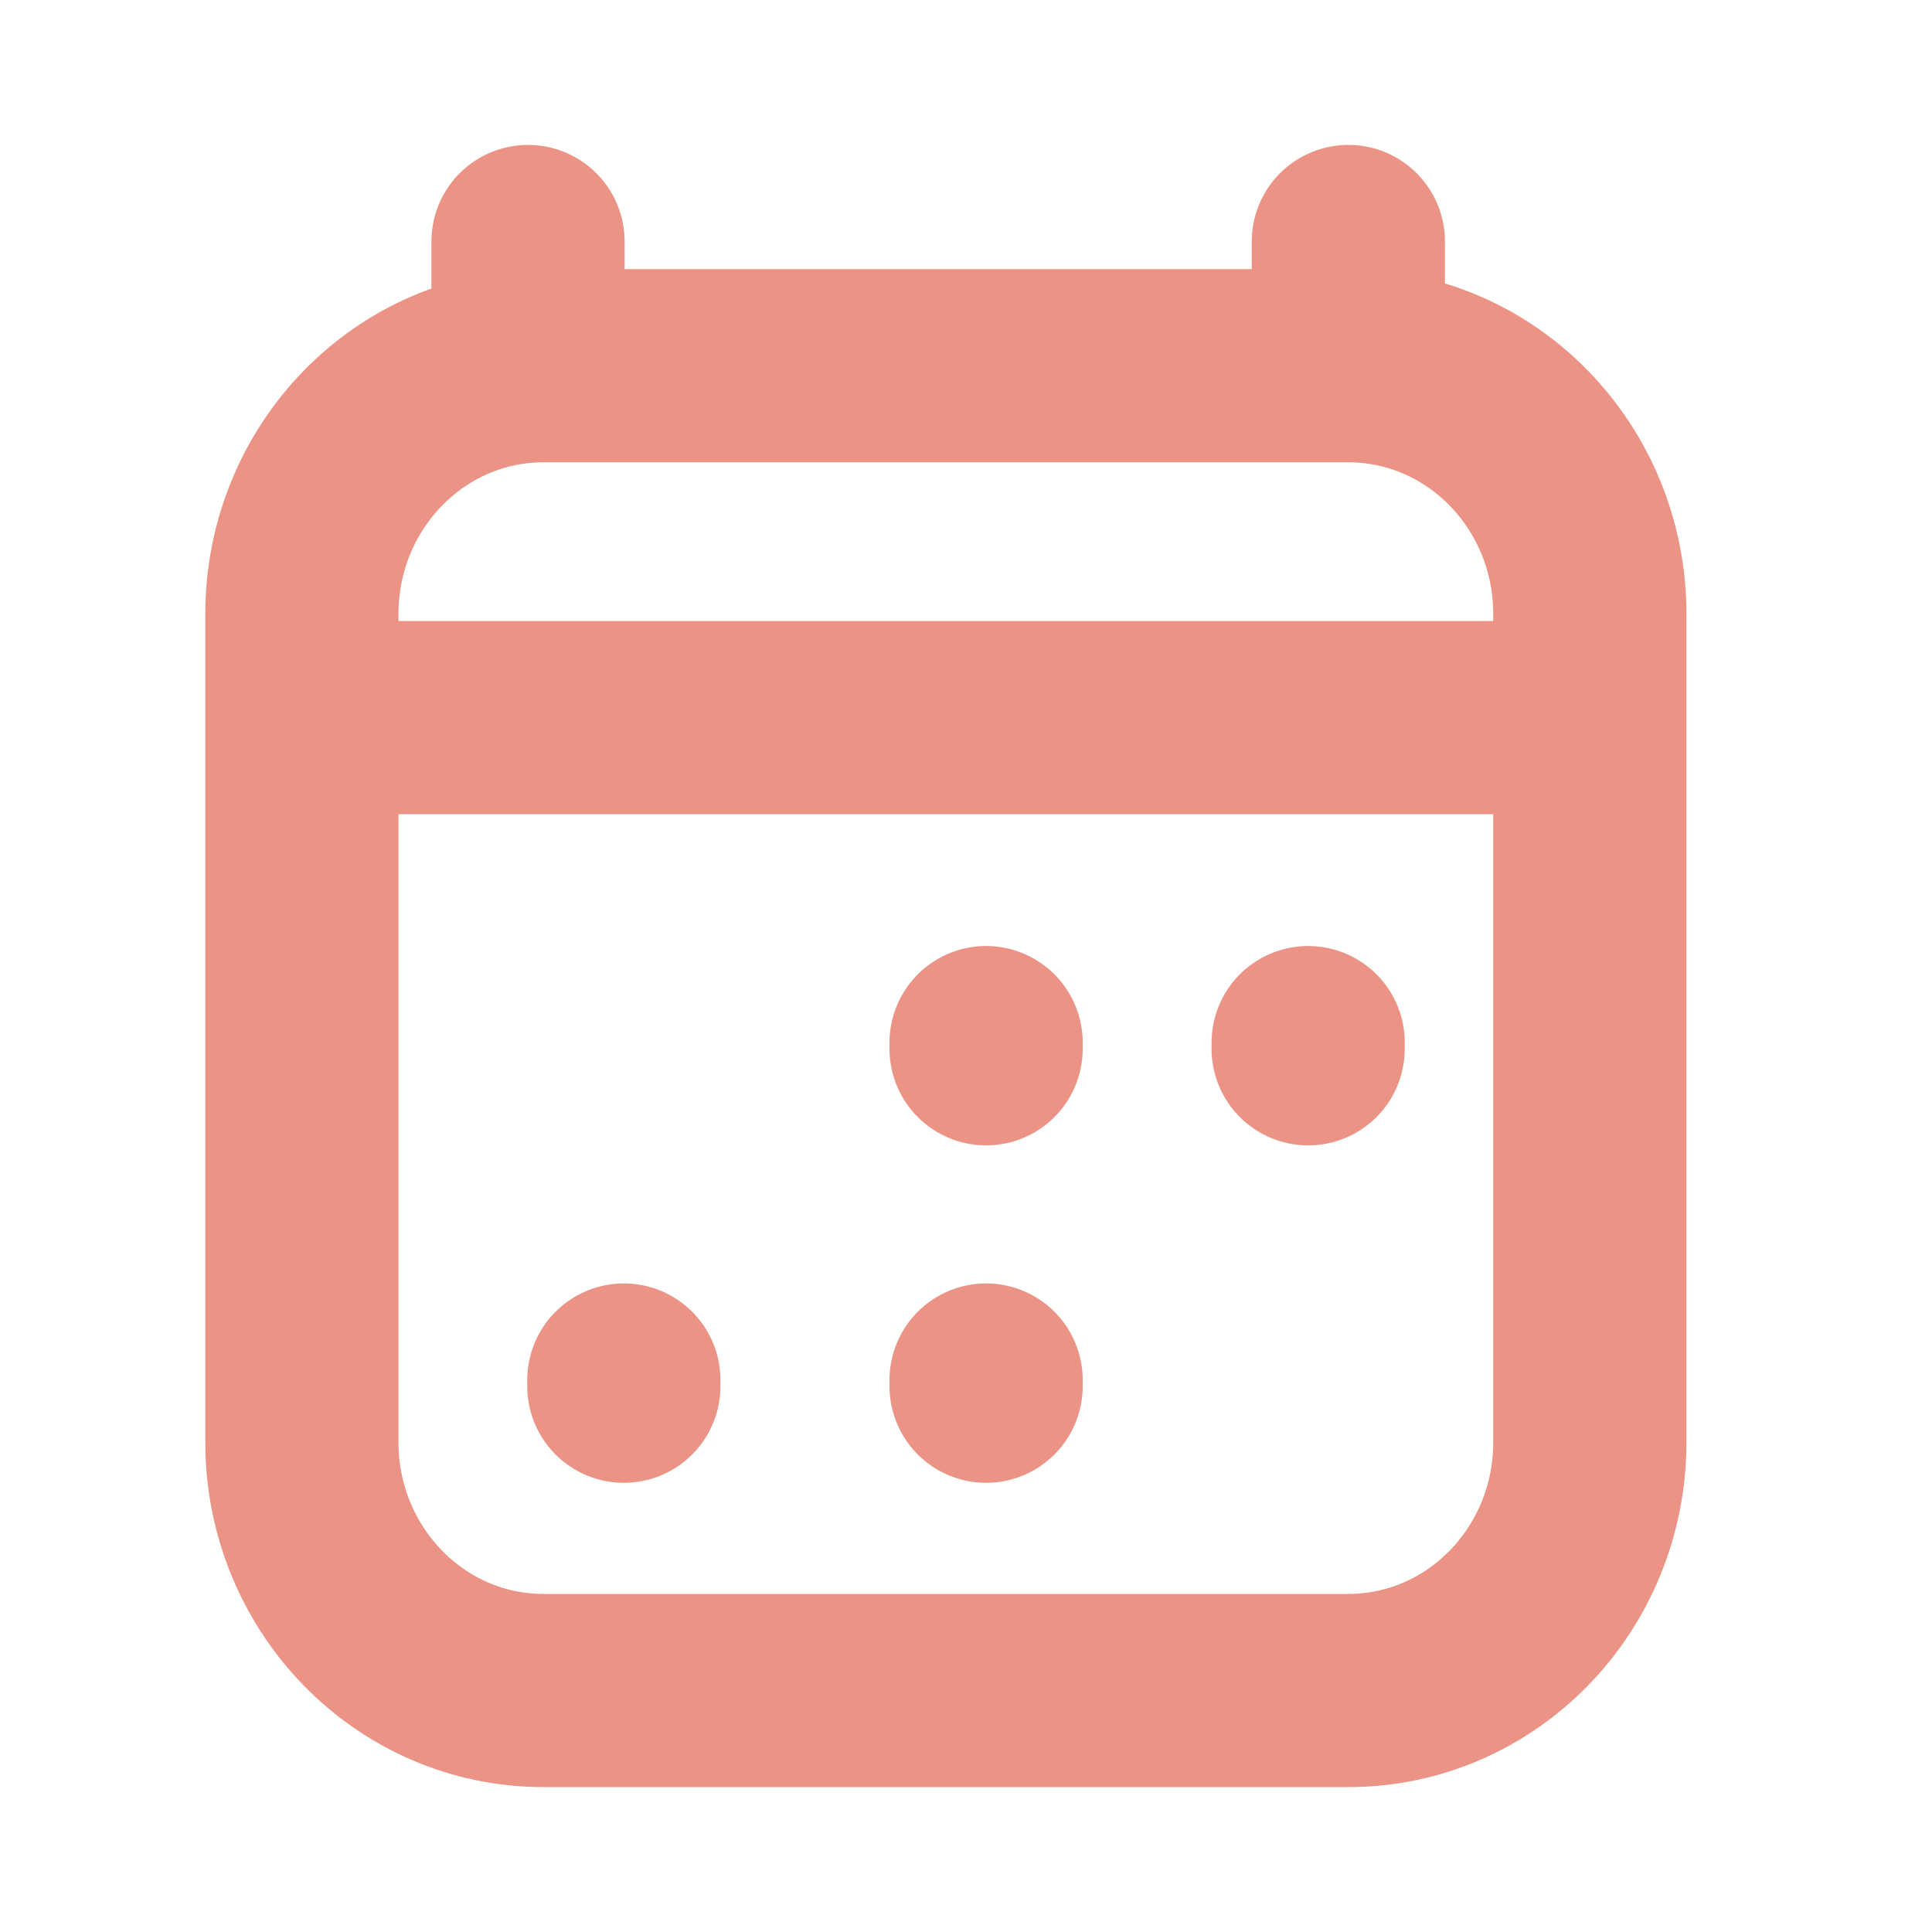 <svg width="20" height="20" viewBox="0 0 20 20" fill="none" xmlns="http://www.w3.org/2000/svg">
    <path d="M6.458 14.35V14.286M10.208 14.35V14.286M10.208 10.857V10.793M13.542 10.857V10.793M3.958 7.429H15.625M5.466 2.5V3.786M13.958 2.5V3.786M13.958 3.786H5.625C4.244 3.786 3.125 4.937 3.125 6.357V14.929C3.125 16.349 4.244 17.5 5.625 17.5H13.958C15.339 17.5 16.458 16.349 16.458 14.929L16.458 6.357C16.458 4.937 15.339 3.786 13.958 3.786Z" stroke="#EB9486" stroke-width="2" stroke-linecap="round" stroke-linejoin="round"/>
</svg>